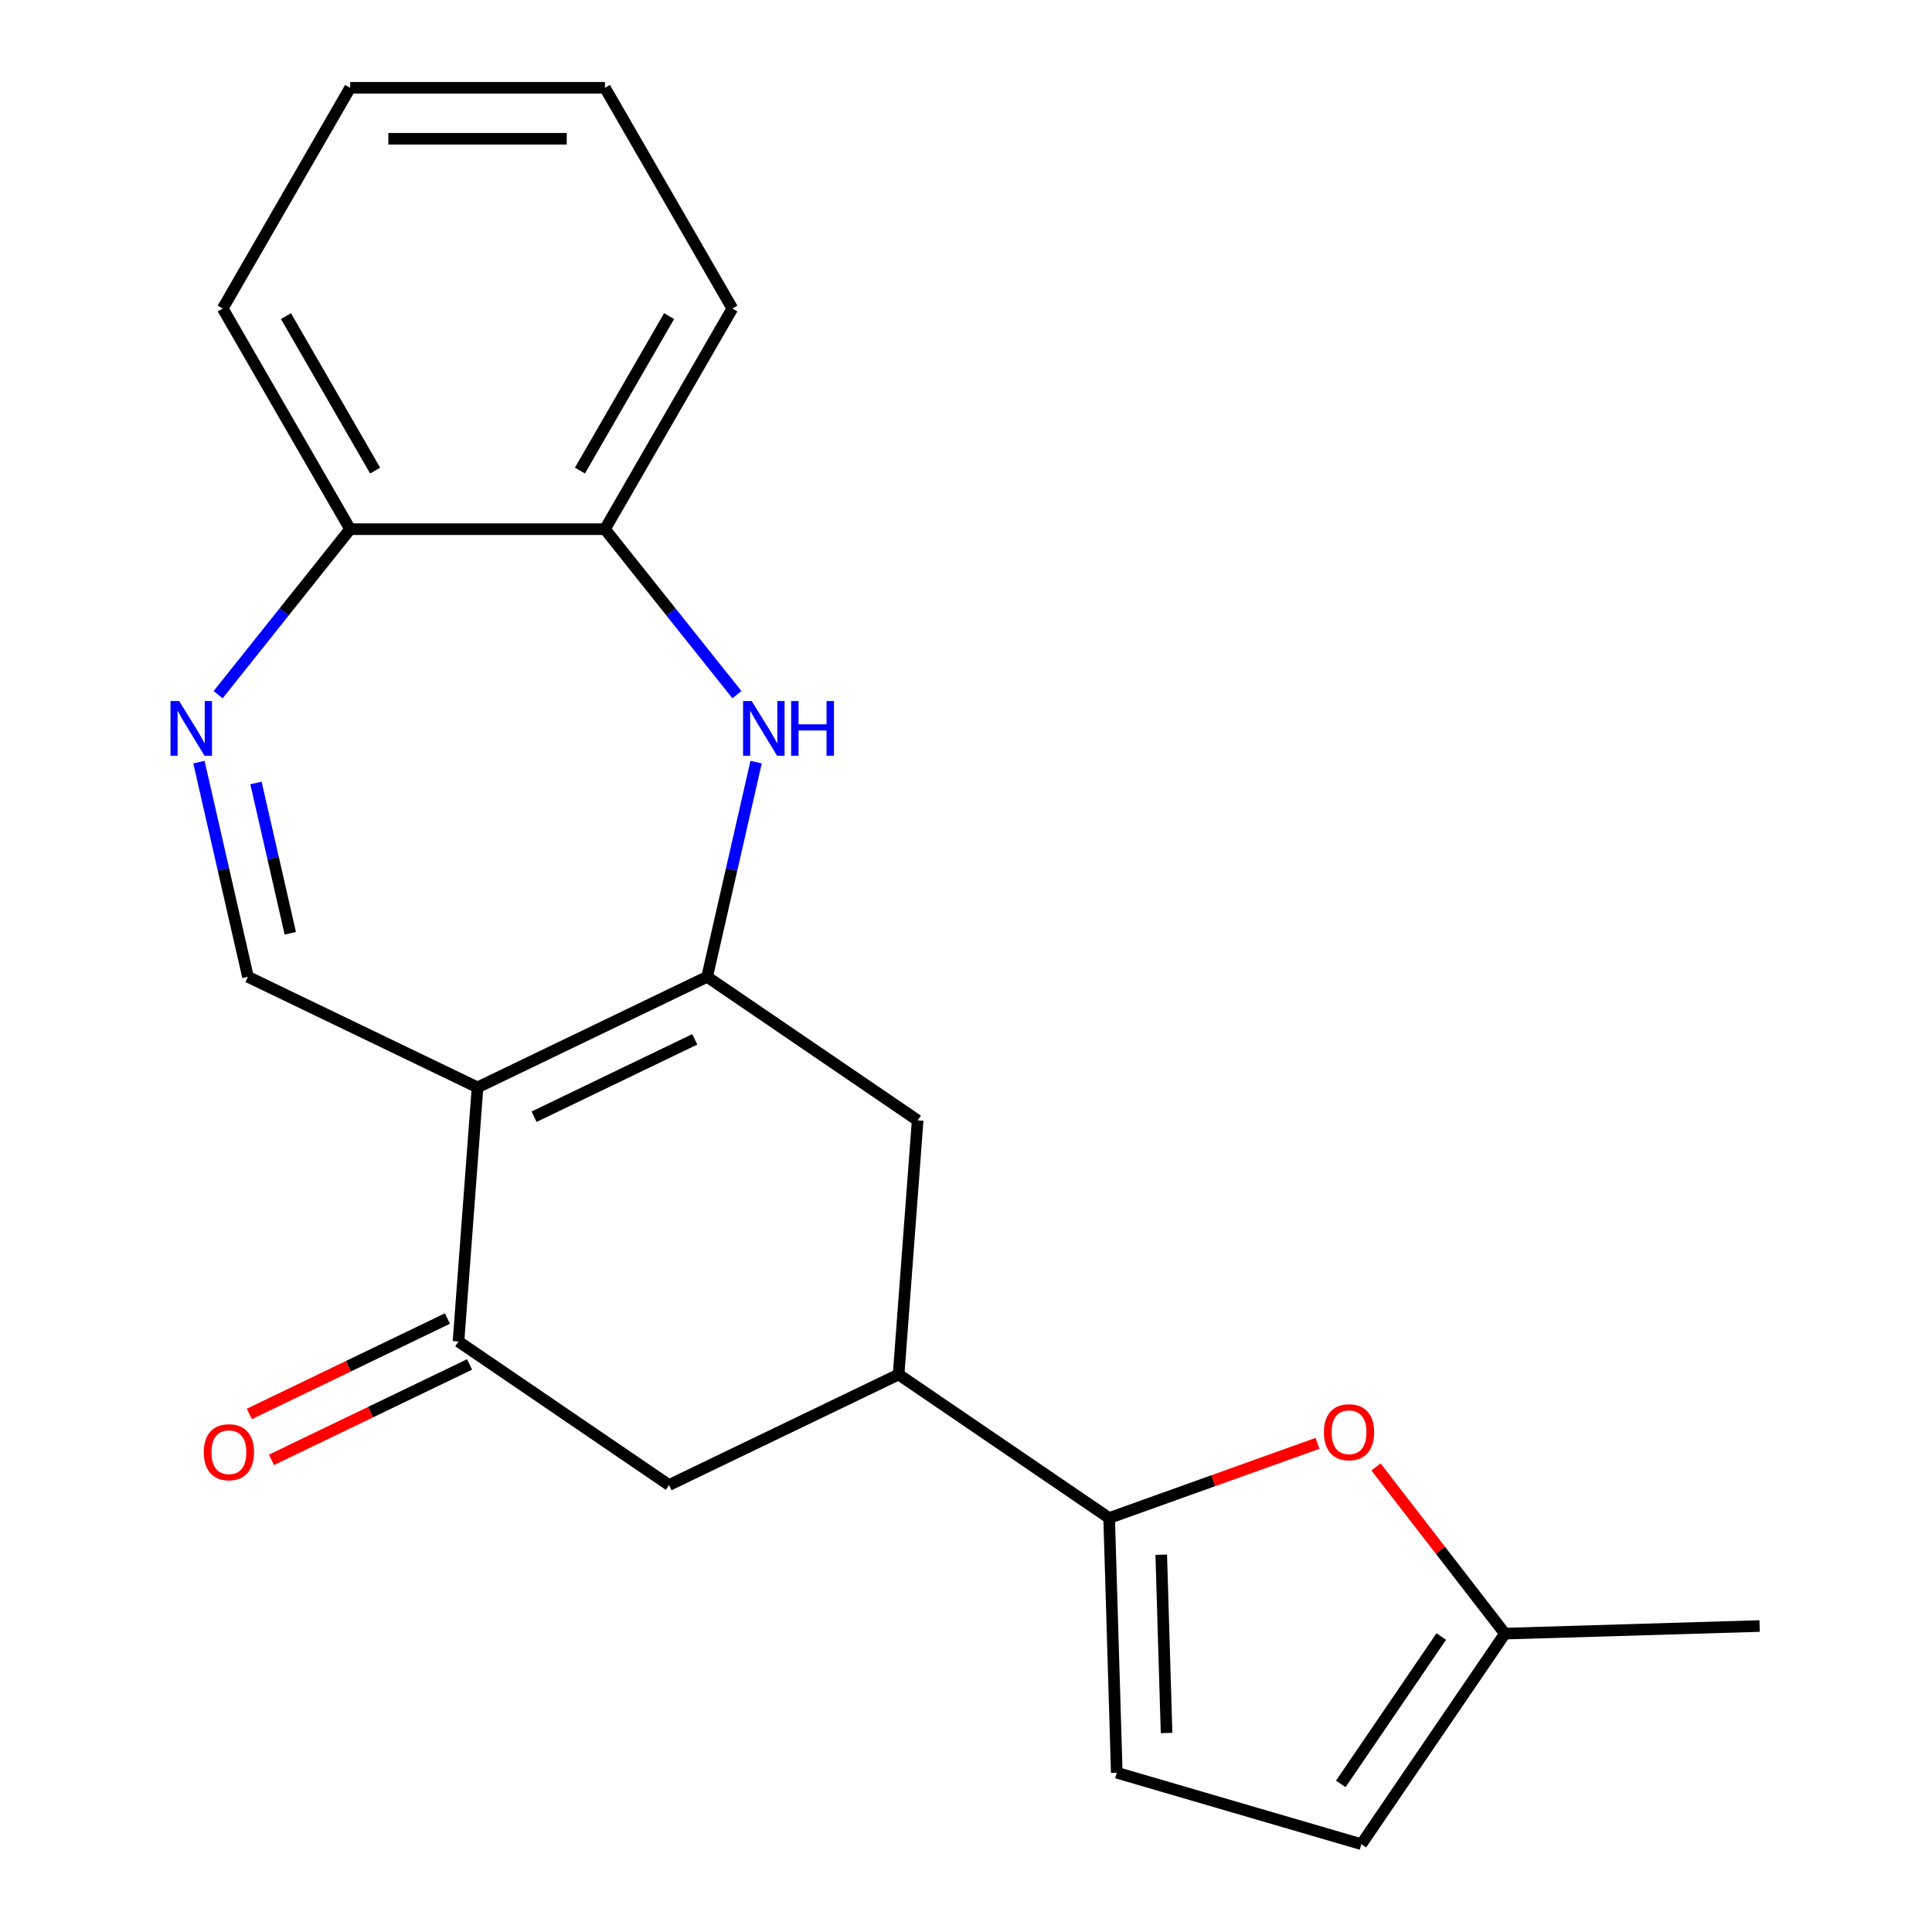 <?xml version='1.0' encoding='iso-8859-1'?>
<svg version='1.1' baseProfile='full'
              xmlns='http://www.w3.org/2000/svg'
                      xmlns:rdkit='http://www.rdkit.org/xml'
                      xmlns:xlink='http://www.w3.org/1999/xlink'
                  xml:space='preserve'
width='1000px' height='1000px' viewBox='0 0 1000 1000'>
<!-- END OF HEADER -->
<rect style='opacity:1.0;fill:#FFFFFF;stroke:none' width='1000' height='1000' x='0' y='0'> </rect>
<path class='bond-0' d='M 247.17,562.831 L 366.002,505.605' style='fill:none;fill-rule:evenodd;stroke:#000000;stroke-width:6px;stroke-linecap:butt;stroke-linejoin:miter;stroke-opacity:1' />
<path class='bond-0' d='M 276.44,578.013 L 359.622,537.955' style='fill:none;fill-rule:evenodd;stroke:#000000;stroke-width:6px;stroke-linecap:butt;stroke-linejoin:miter;stroke-opacity:1' />
<path class='bond-2' d='M 247.17,562.831 L 237.314,694.355' style='fill:none;fill-rule:evenodd;stroke:#000000;stroke-width:6px;stroke-linecap:butt;stroke-linejoin:miter;stroke-opacity:1' />
<path class='bond-5' d='M 247.17,562.831 L 128.338,505.605' style='fill:none;fill-rule:evenodd;stroke:#000000;stroke-width:6px;stroke-linecap:butt;stroke-linejoin:miter;stroke-opacity:1' />
<path class='bond-1' d='M 366.002,505.605 L 378.684,450.04' style='fill:none;fill-rule:evenodd;stroke:#000000;stroke-width:6px;stroke-linecap:butt;stroke-linejoin:miter;stroke-opacity:1' />
<path class='bond-1' d='M 378.684,450.04 L 391.366,394.476' style='fill:none;fill-rule:evenodd;stroke:#0000FF;stroke-width:6px;stroke-linecap:butt;stroke-linejoin:miter;stroke-opacity:1' />
<path class='bond-8' d='M 366.002,505.605 L 474.977,579.903' style='fill:none;fill-rule:evenodd;stroke:#000000;stroke-width:6px;stroke-linecap:butt;stroke-linejoin:miter;stroke-opacity:1' />
<path class='bond-10' d='M 381.429,359.561 L 347.273,316.731' style='fill:none;fill-rule:evenodd;stroke:#0000FF;stroke-width:6px;stroke-linecap:butt;stroke-linejoin:miter;stroke-opacity:1' />
<path class='bond-10' d='M 347.273,316.731 L 313.117,273.9' style='fill:none;fill-rule:evenodd;stroke:#000000;stroke-width:6px;stroke-linecap:butt;stroke-linejoin:miter;stroke-opacity:1' />
<path class='bond-11' d='M 237.314,694.355 L 346.289,768.653' style='fill:none;fill-rule:evenodd;stroke:#000000;stroke-width:6px;stroke-linecap:butt;stroke-linejoin:miter;stroke-opacity:1' />
<path class='bond-15' d='M 231.591,682.472 L 180.324,707.161' style='fill:none;fill-rule:evenodd;stroke:#000000;stroke-width:6px;stroke-linecap:butt;stroke-linejoin:miter;stroke-opacity:1' />
<path class='bond-15' d='M 180.324,707.161 L 129.057,731.85' style='fill:none;fill-rule:evenodd;stroke:#FF0000;stroke-width:6px;stroke-linecap:butt;stroke-linejoin:miter;stroke-opacity:1' />
<path class='bond-15' d='M 243.036,706.238 L 191.769,730.927' style='fill:none;fill-rule:evenodd;stroke:#000000;stroke-width:6px;stroke-linecap:butt;stroke-linejoin:miter;stroke-opacity:1' />
<path class='bond-15' d='M 191.769,730.927 L 140.502,755.616' style='fill:none;fill-rule:evenodd;stroke:#FF0000;stroke-width:6px;stroke-linecap:butt;stroke-linejoin:miter;stroke-opacity:1' />
<path class='bond-3' d='M 102.974,394.476 L 115.656,450.04' style='fill:none;fill-rule:evenodd;stroke:#0000FF;stroke-width:6px;stroke-linecap:butt;stroke-linejoin:miter;stroke-opacity:1' />
<path class='bond-3' d='M 115.656,450.04 L 128.338,505.605' style='fill:none;fill-rule:evenodd;stroke:#000000;stroke-width:6px;stroke-linecap:butt;stroke-linejoin:miter;stroke-opacity:1' />
<path class='bond-3' d='M 132.496,405.275 L 141.373,444.17' style='fill:none;fill-rule:evenodd;stroke:#0000FF;stroke-width:6px;stroke-linecap:butt;stroke-linejoin:miter;stroke-opacity:1' />
<path class='bond-3' d='M 141.373,444.17 L 150.251,483.065' style='fill:none;fill-rule:evenodd;stroke:#000000;stroke-width:6px;stroke-linecap:butt;stroke-linejoin:miter;stroke-opacity:1' />
<path class='bond-13' d='M 112.911,359.561 L 147.067,316.731' style='fill:none;fill-rule:evenodd;stroke:#0000FF;stroke-width:6px;stroke-linecap:butt;stroke-linejoin:miter;stroke-opacity:1' />
<path class='bond-13' d='M 147.067,316.731 L 181.223,273.9' style='fill:none;fill-rule:evenodd;stroke:#000000;stroke-width:6px;stroke-linecap:butt;stroke-linejoin:miter;stroke-opacity:1' />
<path class='bond-4' d='M 574.096,785.725 L 465.12,711.427' style='fill:none;fill-rule:evenodd;stroke:#000000;stroke-width:6px;stroke-linecap:butt;stroke-linejoin:miter;stroke-opacity:1' />
<path class='bond-6' d='M 574.096,785.725 L 628.028,766.399' style='fill:none;fill-rule:evenodd;stroke:#000000;stroke-width:6px;stroke-linecap:butt;stroke-linejoin:miter;stroke-opacity:1' />
<path class='bond-6' d='M 628.028,766.399 L 681.961,747.073' style='fill:none;fill-rule:evenodd;stroke:#FF0000;stroke-width:6px;stroke-linecap:butt;stroke-linejoin:miter;stroke-opacity:1' />
<path class='bond-9' d='M 574.096,785.725 L 578.041,917.559' style='fill:none;fill-rule:evenodd;stroke:#000000;stroke-width:6px;stroke-linecap:butt;stroke-linejoin:miter;stroke-opacity:1' />
<path class='bond-9' d='M 601.054,804.711 L 603.816,896.995' style='fill:none;fill-rule:evenodd;stroke:#000000;stroke-width:6px;stroke-linecap:butt;stroke-linejoin:miter;stroke-opacity:1' />
<path class='bond-12' d='M 712.221,759.291 L 745.581,802.431' style='fill:none;fill-rule:evenodd;stroke:#FF0000;stroke-width:6px;stroke-linecap:butt;stroke-linejoin:miter;stroke-opacity:1' />
<path class='bond-12' d='M 745.581,802.431 L 778.94,845.57' style='fill:none;fill-rule:evenodd;stroke:#000000;stroke-width:6px;stroke-linecap:butt;stroke-linejoin:miter;stroke-opacity:1' />
<path class='bond-7' d='M 465.12,711.427 L 346.289,768.653' style='fill:none;fill-rule:evenodd;stroke:#000000;stroke-width:6px;stroke-linecap:butt;stroke-linejoin:miter;stroke-opacity:1' />
<path class='bond-21' d='M 465.12,711.427 L 474.977,579.903' style='fill:none;fill-rule:evenodd;stroke:#000000;stroke-width:6px;stroke-linecap:butt;stroke-linejoin:miter;stroke-opacity:1' />
<path class='bond-14' d='M 578.041,917.559 L 704.642,954.545' style='fill:none;fill-rule:evenodd;stroke:#000000;stroke-width:6px;stroke-linecap:butt;stroke-linejoin:miter;stroke-opacity:1' />
<path class='bond-16' d='M 313.117,273.9 L 379.063,159.677' style='fill:none;fill-rule:evenodd;stroke:#000000;stroke-width:6px;stroke-linecap:butt;stroke-linejoin:miter;stroke-opacity:1' />
<path class='bond-16' d='M 300.164,243.577 L 346.327,163.621' style='fill:none;fill-rule:evenodd;stroke:#000000;stroke-width:6px;stroke-linecap:butt;stroke-linejoin:miter;stroke-opacity:1' />
<path class='bond-22' d='M 313.117,273.9 L 181.223,273.9' style='fill:none;fill-rule:evenodd;stroke:#000000;stroke-width:6px;stroke-linecap:butt;stroke-linejoin:miter;stroke-opacity:1' />
<path class='bond-17' d='M 778.94,845.57 L 910.774,841.625' style='fill:none;fill-rule:evenodd;stroke:#000000;stroke-width:6px;stroke-linecap:butt;stroke-linejoin:miter;stroke-opacity:1' />
<path class='bond-24' d='M 778.94,845.57 L 704.642,954.545' style='fill:none;fill-rule:evenodd;stroke:#000000;stroke-width:6px;stroke-linecap:butt;stroke-linejoin:miter;stroke-opacity:1' />
<path class='bond-24' d='M 746,847.057 L 693.992,923.34' style='fill:none;fill-rule:evenodd;stroke:#000000;stroke-width:6px;stroke-linecap:butt;stroke-linejoin:miter;stroke-opacity:1' />
<path class='bond-18' d='M 181.223,273.9 L 115.277,159.677' style='fill:none;fill-rule:evenodd;stroke:#000000;stroke-width:6px;stroke-linecap:butt;stroke-linejoin:miter;stroke-opacity:1' />
<path class='bond-18' d='M 194.176,243.577 L 148.013,163.621' style='fill:none;fill-rule:evenodd;stroke:#000000;stroke-width:6px;stroke-linecap:butt;stroke-linejoin:miter;stroke-opacity:1' />
<path class='bond-19' d='M 379.063,159.677 L 313.117,45.455' style='fill:none;fill-rule:evenodd;stroke:#000000;stroke-width:6px;stroke-linecap:butt;stroke-linejoin:miter;stroke-opacity:1' />
<path class='bond-20' d='M 115.277,159.677 L 181.223,45.455' style='fill:none;fill-rule:evenodd;stroke:#000000;stroke-width:6px;stroke-linecap:butt;stroke-linejoin:miter;stroke-opacity:1' />
<path class='bond-23' d='M 313.117,45.455 L 181.223,45.455' style='fill:none;fill-rule:evenodd;stroke:#000000;stroke-width:6px;stroke-linecap:butt;stroke-linejoin:miter;stroke-opacity:1' />
<path class='bond-23' d='M 293.333,71.833 L 201.007,71.833' style='fill:none;fill-rule:evenodd;stroke:#000000;stroke-width:6px;stroke-linecap:butt;stroke-linejoin:miter;stroke-opacity:1' />
<path  class='atom-2' d='M 389.091 362.858
L 398.371 377.858
Q 399.291 379.338, 400.771 382.018
Q 402.251 384.698, 402.331 384.858
L 402.331 362.858
L 406.091 362.858
L 406.091 391.178
L 402.211 391.178
L 392.251 374.778
Q 391.091 372.858, 389.851 370.658
Q 388.651 368.458, 388.291 367.778
L 388.291 391.178
L 384.611 391.178
L 384.611 362.858
L 389.091 362.858
' fill='#0000FF'/>
<path  class='atom-2' d='M 409.491 362.858
L 413.331 362.858
L 413.331 374.898
L 427.811 374.898
L 427.811 362.858
L 431.651 362.858
L 431.651 391.178
L 427.811 391.178
L 427.811 378.098
L 413.331 378.098
L 413.331 391.178
L 409.491 391.178
L 409.491 362.858
' fill='#0000FF'/>
<path  class='atom-4' d='M 92.729 362.858
L 102.009 377.858
Q 102.929 379.338, 104.409 382.018
Q 105.889 384.698, 105.969 384.858
L 105.969 362.858
L 109.729 362.858
L 109.729 391.178
L 105.849 391.178
L 95.889 374.778
Q 94.729 372.858, 93.489 370.658
Q 92.289 368.458, 91.929 367.778
L 91.929 391.178
L 88.249 391.178
L 88.249 362.858
L 92.729 362.858
' fill='#0000FF'/>
<path  class='atom-7' d='M 685.258 741.313
Q 685.258 734.513, 688.618 730.713
Q 691.978 726.913, 698.258 726.913
Q 704.538 726.913, 707.898 730.713
Q 711.258 734.513, 711.258 741.313
Q 711.258 748.193, 707.858 752.113
Q 704.458 755.993, 698.258 755.993
Q 692.018 755.993, 688.618 752.113
Q 685.258 748.233, 685.258 741.313
M 698.258 752.793
Q 702.578 752.793, 704.898 749.913
Q 707.258 746.993, 707.258 741.313
Q 707.258 735.753, 704.898 732.953
Q 702.578 730.113, 698.258 730.113
Q 693.938 730.113, 691.578 732.913
Q 689.258 735.713, 689.258 741.313
Q 689.258 747.033, 691.578 749.913
Q 693.938 752.793, 698.258 752.793
' fill='#FF0000'/>
<path  class='atom-16' d='M 105.482 751.661
Q 105.482 744.861, 108.842 741.061
Q 112.202 737.261, 118.482 737.261
Q 124.762 737.261, 128.122 741.061
Q 131.482 744.861, 131.482 751.661
Q 131.482 758.541, 128.082 762.461
Q 124.682 766.341, 118.482 766.341
Q 112.242 766.341, 108.842 762.461
Q 105.482 758.581, 105.482 751.661
M 118.482 763.141
Q 122.802 763.141, 125.122 760.261
Q 127.482 757.341, 127.482 751.661
Q 127.482 746.101, 125.122 743.301
Q 122.802 740.461, 118.482 740.461
Q 114.162 740.461, 111.802 743.261
Q 109.482 746.061, 109.482 751.661
Q 109.482 757.381, 111.802 760.261
Q 114.162 763.141, 118.482 763.141
' fill='#FF0000'/>
</svg>
